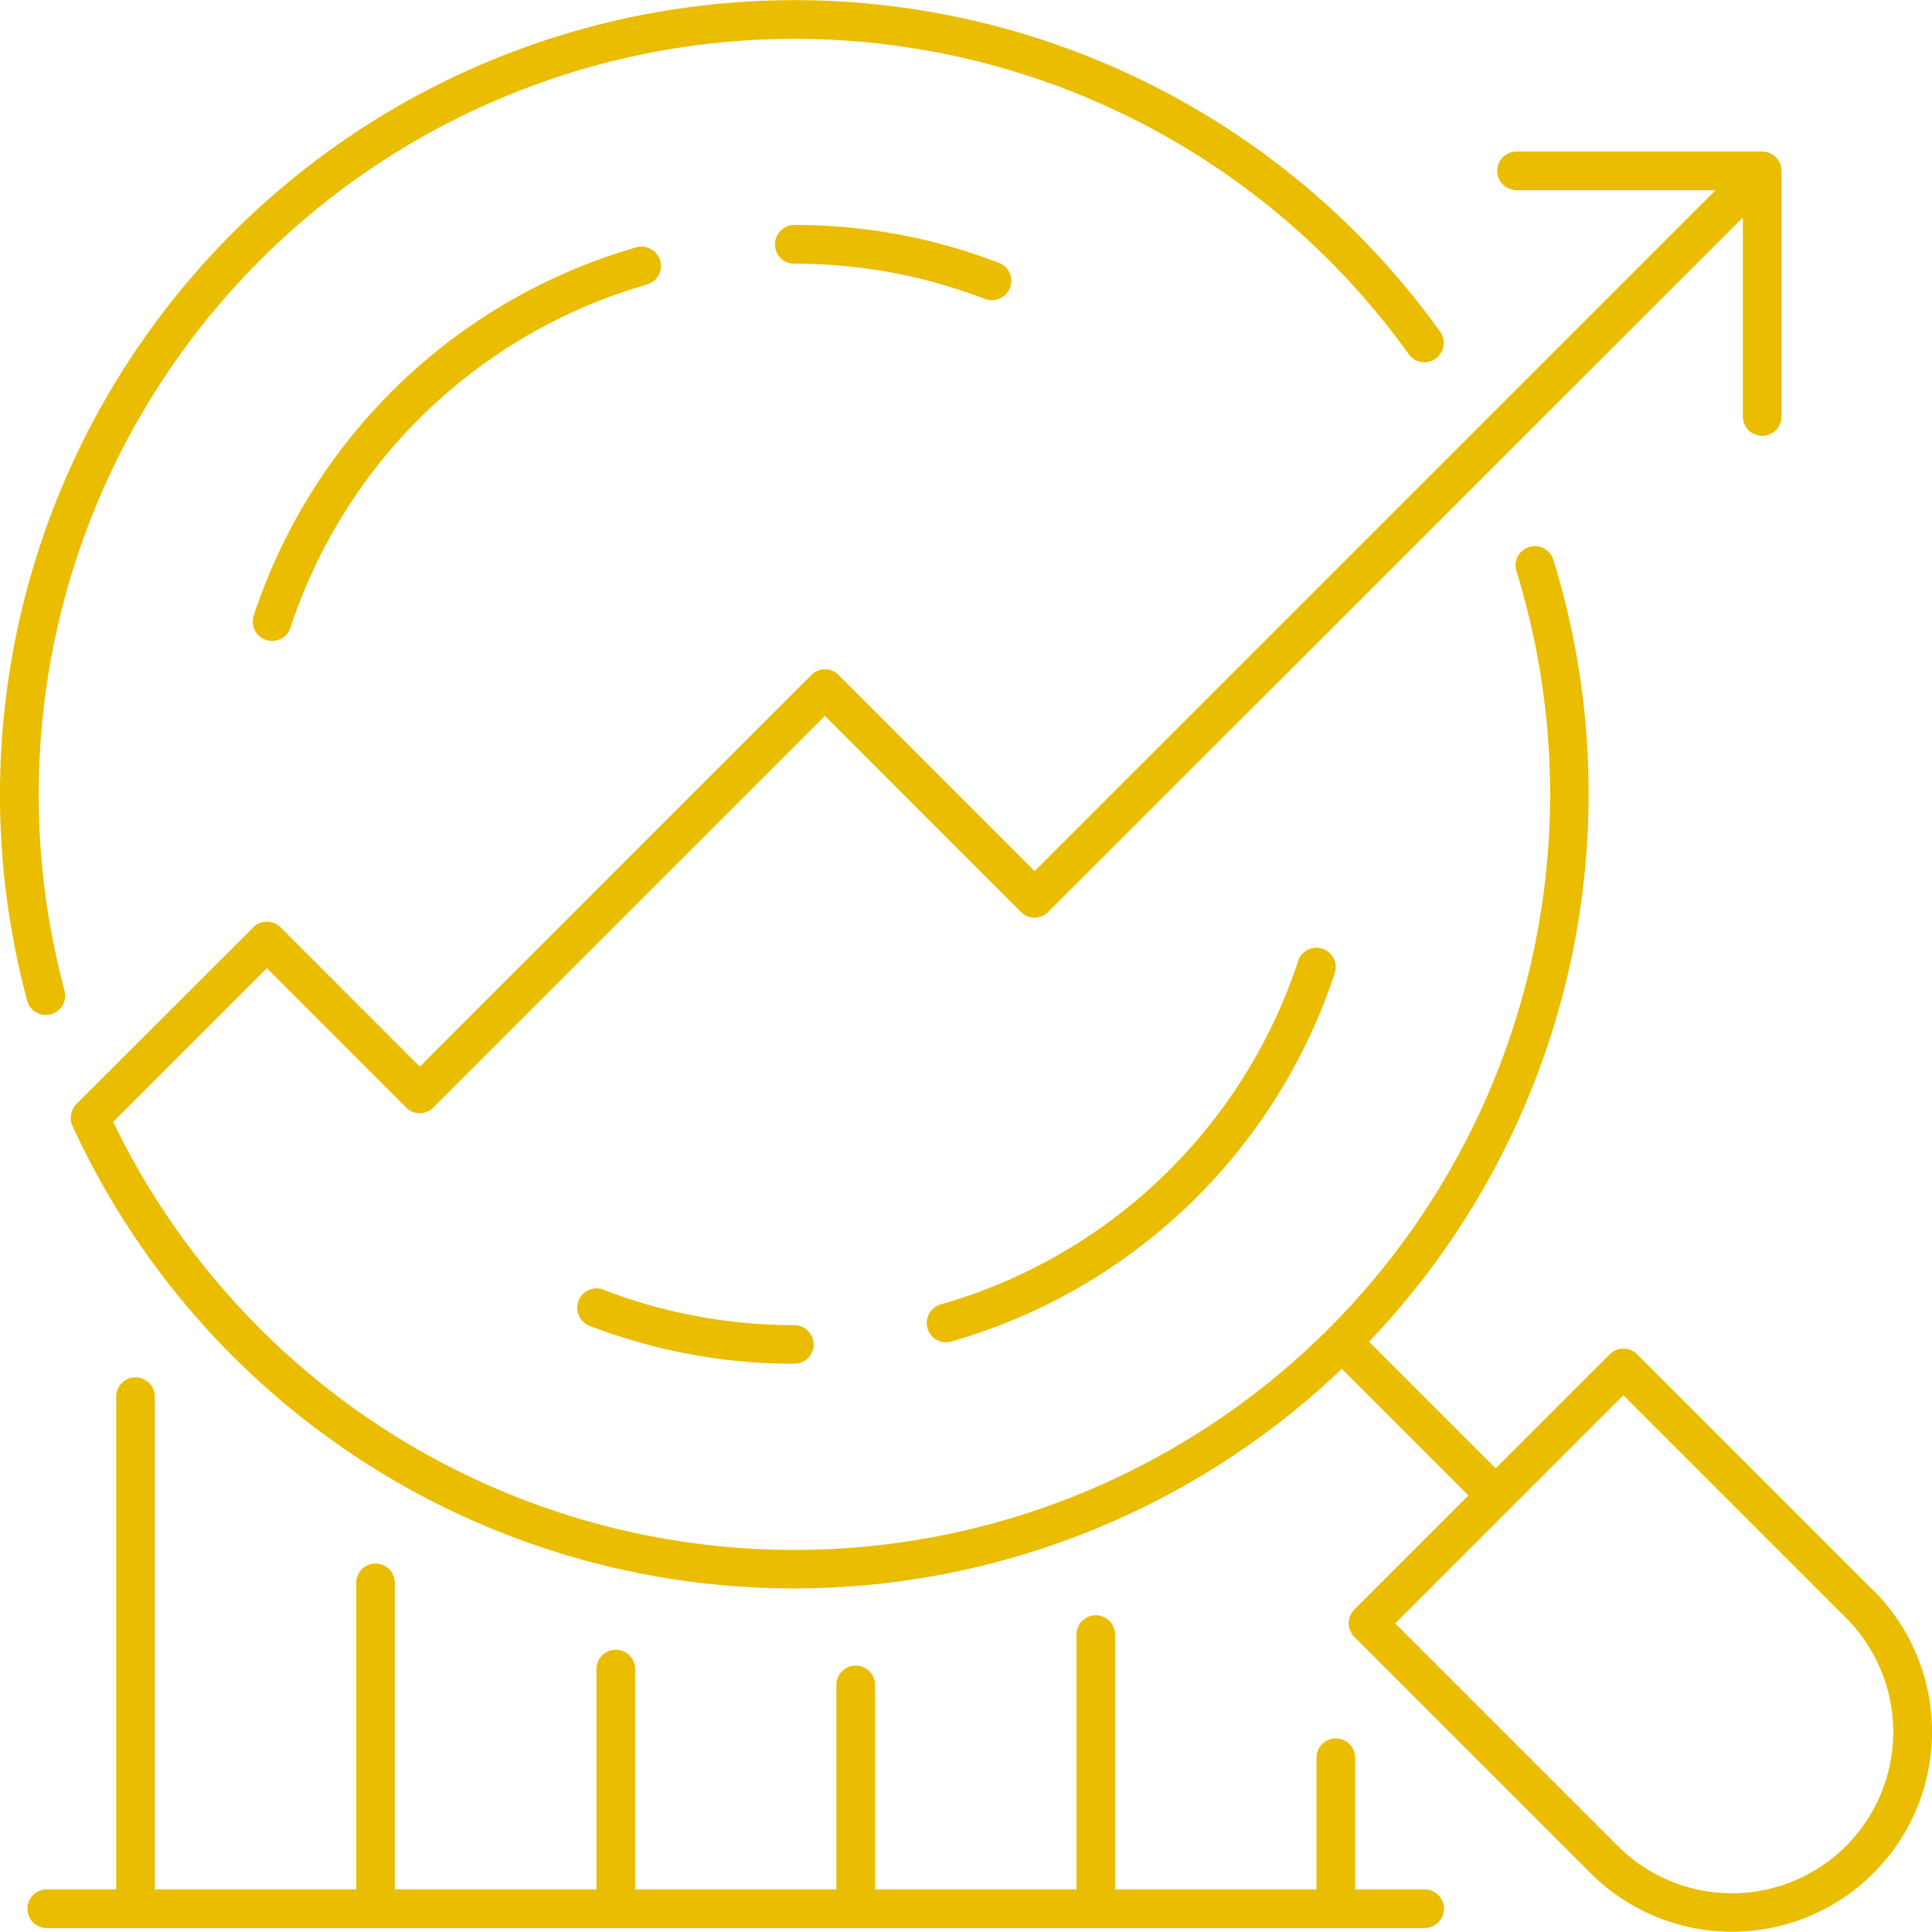 <svg id="statistical-chart" xmlns="http://www.w3.org/2000/svg" width="79.99" height="79.978" viewBox="0 0 79.99 79.978">
                <path id="Path_5836" data-name="Path 5836" d="M81.957,75.268l-9.782-9.782a.8.8,0,0,0-1.132,0L66.32,70.208l-5.243-5.243a32.857,32.857,0,0,0,7.623-32.4.8.8,0,0,0-1.528.472A31.291,31.291,0,0,1,11.258,59.67a30.73,30.73,0,0,1-2.176-3.807L15.445,49.5l5.763,5.767a.792.792,0,0,0,1.128,0L38.549,39.054l8.115,8.119a.792.792,0,0,0,1.128,0L76.554,18.422V26.66a.8.8,0,1,0,1.6,0V16.49a.8.8,0,0,0-.8-.8H67.184a.8.8,0,0,0,0,1.6h8.239L47.231,45.481l-8.115-8.119a.792.792,0,0,0-1.128,0L21.776,53.575l-5.763-5.767a.8.8,0,0,0-1.128,0L7.558,55.127a.808.808,0,0,0-.164.9A32.861,32.861,0,0,0,59.949,66.089l5.243,5.243-4.723,4.723a.8.8,0,0,0,0,1.132l9.782,9.782a8.28,8.28,0,0,0,11.71-11.71ZM80.825,85.846a6.681,6.681,0,0,1-9.446,0l-9.218-9.218,9.446-9.446L80.825,76.4a6.681,6.681,0,0,1,0,9.446Z" transform="translate(-4.395 -9.415)" fill="#eabd00"></path>
                <path id="Path_5837" data-name="Path 5837" d="M1.9,42.021a.744.744,0,0,0,.208-.028.8.8,0,0,0,.564-.98A31.293,31.293,0,0,1,58.314,14.649a.8.8,0,1,0,1.3-.932A32.894,32.894,0,0,0,1.124,41.429a.8.8,0,0,0,.772.592Z" fill="#eabd00"></path>
                <path id="Path_5838" data-name="Path 5838" d="M60.855,133.429a.8.8,0,1,0-.576,1.5,23.48,23.48,0,0,0,8.471,1.568.8.8,0,1,0,0-1.6,21.883,21.883,0,0,1-7.895-1.46Z" transform="translate(-35.863 -80.034)" fill="#eabd00"></path>
                <path id="Path_5839" data-name="Path 5839" d="M81.03,23.294a.8.8,0,1,0,0,1.6,21.883,21.883,0,0,1,7.895,1.46.807.807,0,0,0,1.036-.46.8.8,0,0,0-.46-1.036A23.48,23.48,0,0,0,81.03,23.29Z" transform="translate(-48.144 -13.976)" fill="#eabd00"></path>
                <path id="Path_5840" data-name="Path 5840" d="M111.317,98.662a21.91,21.91,0,0,1-14.8,14.218.8.8,0,0,0,.22,1.568.836.836,0,0,0,.22-.032,23.526,23.526,0,0,0,15.877-15.253.8.8,0,0,0-1.52-.5Z" transform="translate(-57.571 -58.873)" fill="#eabd00"></path>
                <path id="Path_5841" data-name="Path 5841" d="M42.085,25.538A23.526,23.526,0,0,0,26.208,40.791a.8.8,0,0,0,.508,1.012.79.79,0,0,0,.252.04.8.8,0,0,0,.76-.548,21.918,21.918,0,0,1,14.8-14.218.8.8,0,0,0-.44-1.536Z" transform="translate(-15.702 -15.308)" fill="#eabd00"></path>
                <path id="Path_5842" data-name="Path 5842" d="M60.686,163.79H57.81v-5.451a.8.8,0,0,0-1.6,0v5.451H47.872V153.24a.8.8,0,1,0-1.6,0v10.55H37.934v-8.467a.8.8,0,1,0-1.6,0v8.467H28v-9.122a.8.8,0,0,0-1.6,0v9.122H18.053V151.1a.8.8,0,1,0-1.6,0V163.79H8.115v-20.4a.8.8,0,0,0-1.6,0v20.4H3.64a.8.8,0,1,0,0,1.6H60.69a.8.8,0,1,0,0-1.6Z" transform="translate(-1.704 -85.564)" fill="#eabd00"></path>
              </svg>
